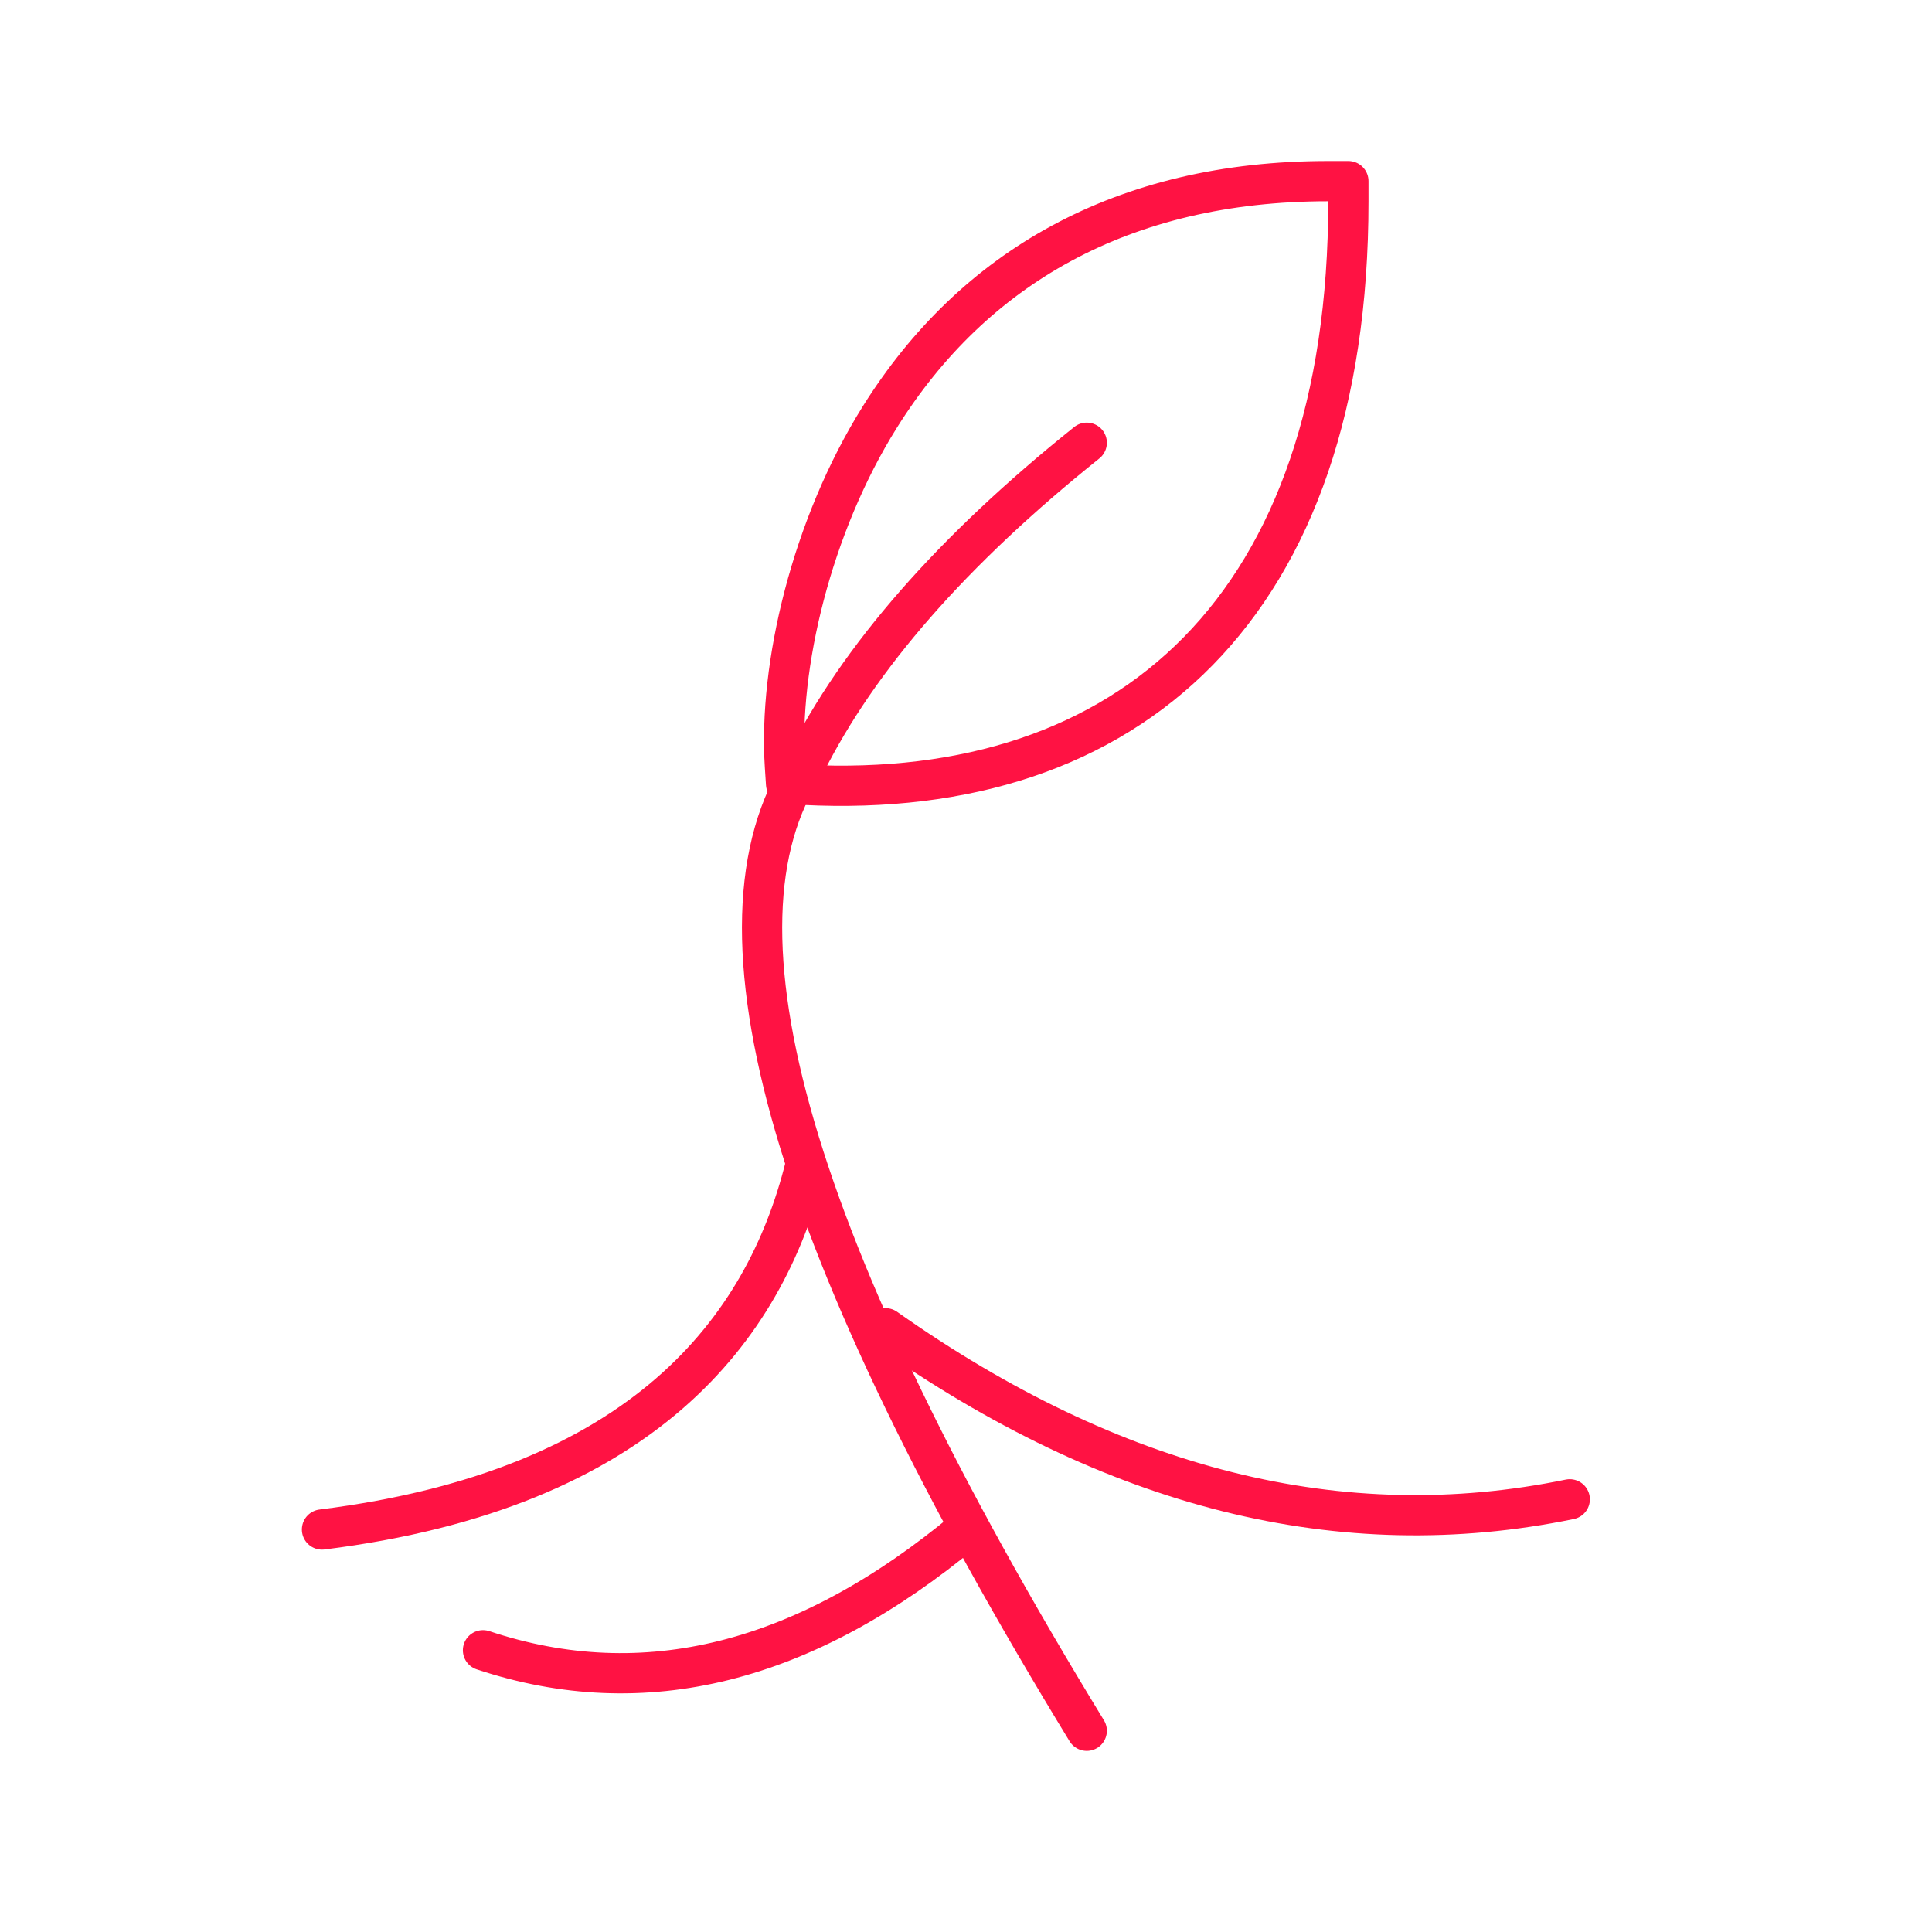 <?xml version="1.0" encoding="UTF-8"?>
<svg width="48px" height="48px" viewBox="0 0 48 48" version="1.1" xmlns="http://www.w3.org/2000/svg" xmlns:xlink="http://www.w3.org/1999/xlink">
    <!-- Generator: Sketch 46.2 (44496) - http://www.bohemiancoding.com/sketch -->
    <title>Logo energy red</title>
    <desc>Created with Sketch.</desc>
    <defs/>
    <g id="Page-1" stroke="none" stroke-width="1" fill="none" fill-rule="evenodd" stroke-linecap="round" stroke-linejoin="round">
        <g id="Logo-energy-red" stroke="#FF1243">
            <path d="M19.501,19.032 C19.34,16.558 20.156,13.08 21.862,10.357 C24.175,6.664 27.875,4.5 33,4.5 L33.5,4.5 L33.5,5 C33.5,15.07 28.059,19.905 19.975,19.499 L19.53,19.477 L19.501,19.032 Z" id="leaf"/>
            <path d="M27,11 C23.667,13.667 21.333,16.333 20,19 C17.333,23 19.667,31 27,43" id="stem"/>
            <path d="M22,33 C27.667,37 33.333,38.417 39,37.25" id="root-1"/>
            <path d="M24,38 C20,41.333 16,42.333 12,41" id="root-2"/>
            <path d="M20,29 C19,33 16,37 8,38" id="root-3"/>
        </g>
    </g>
</svg>